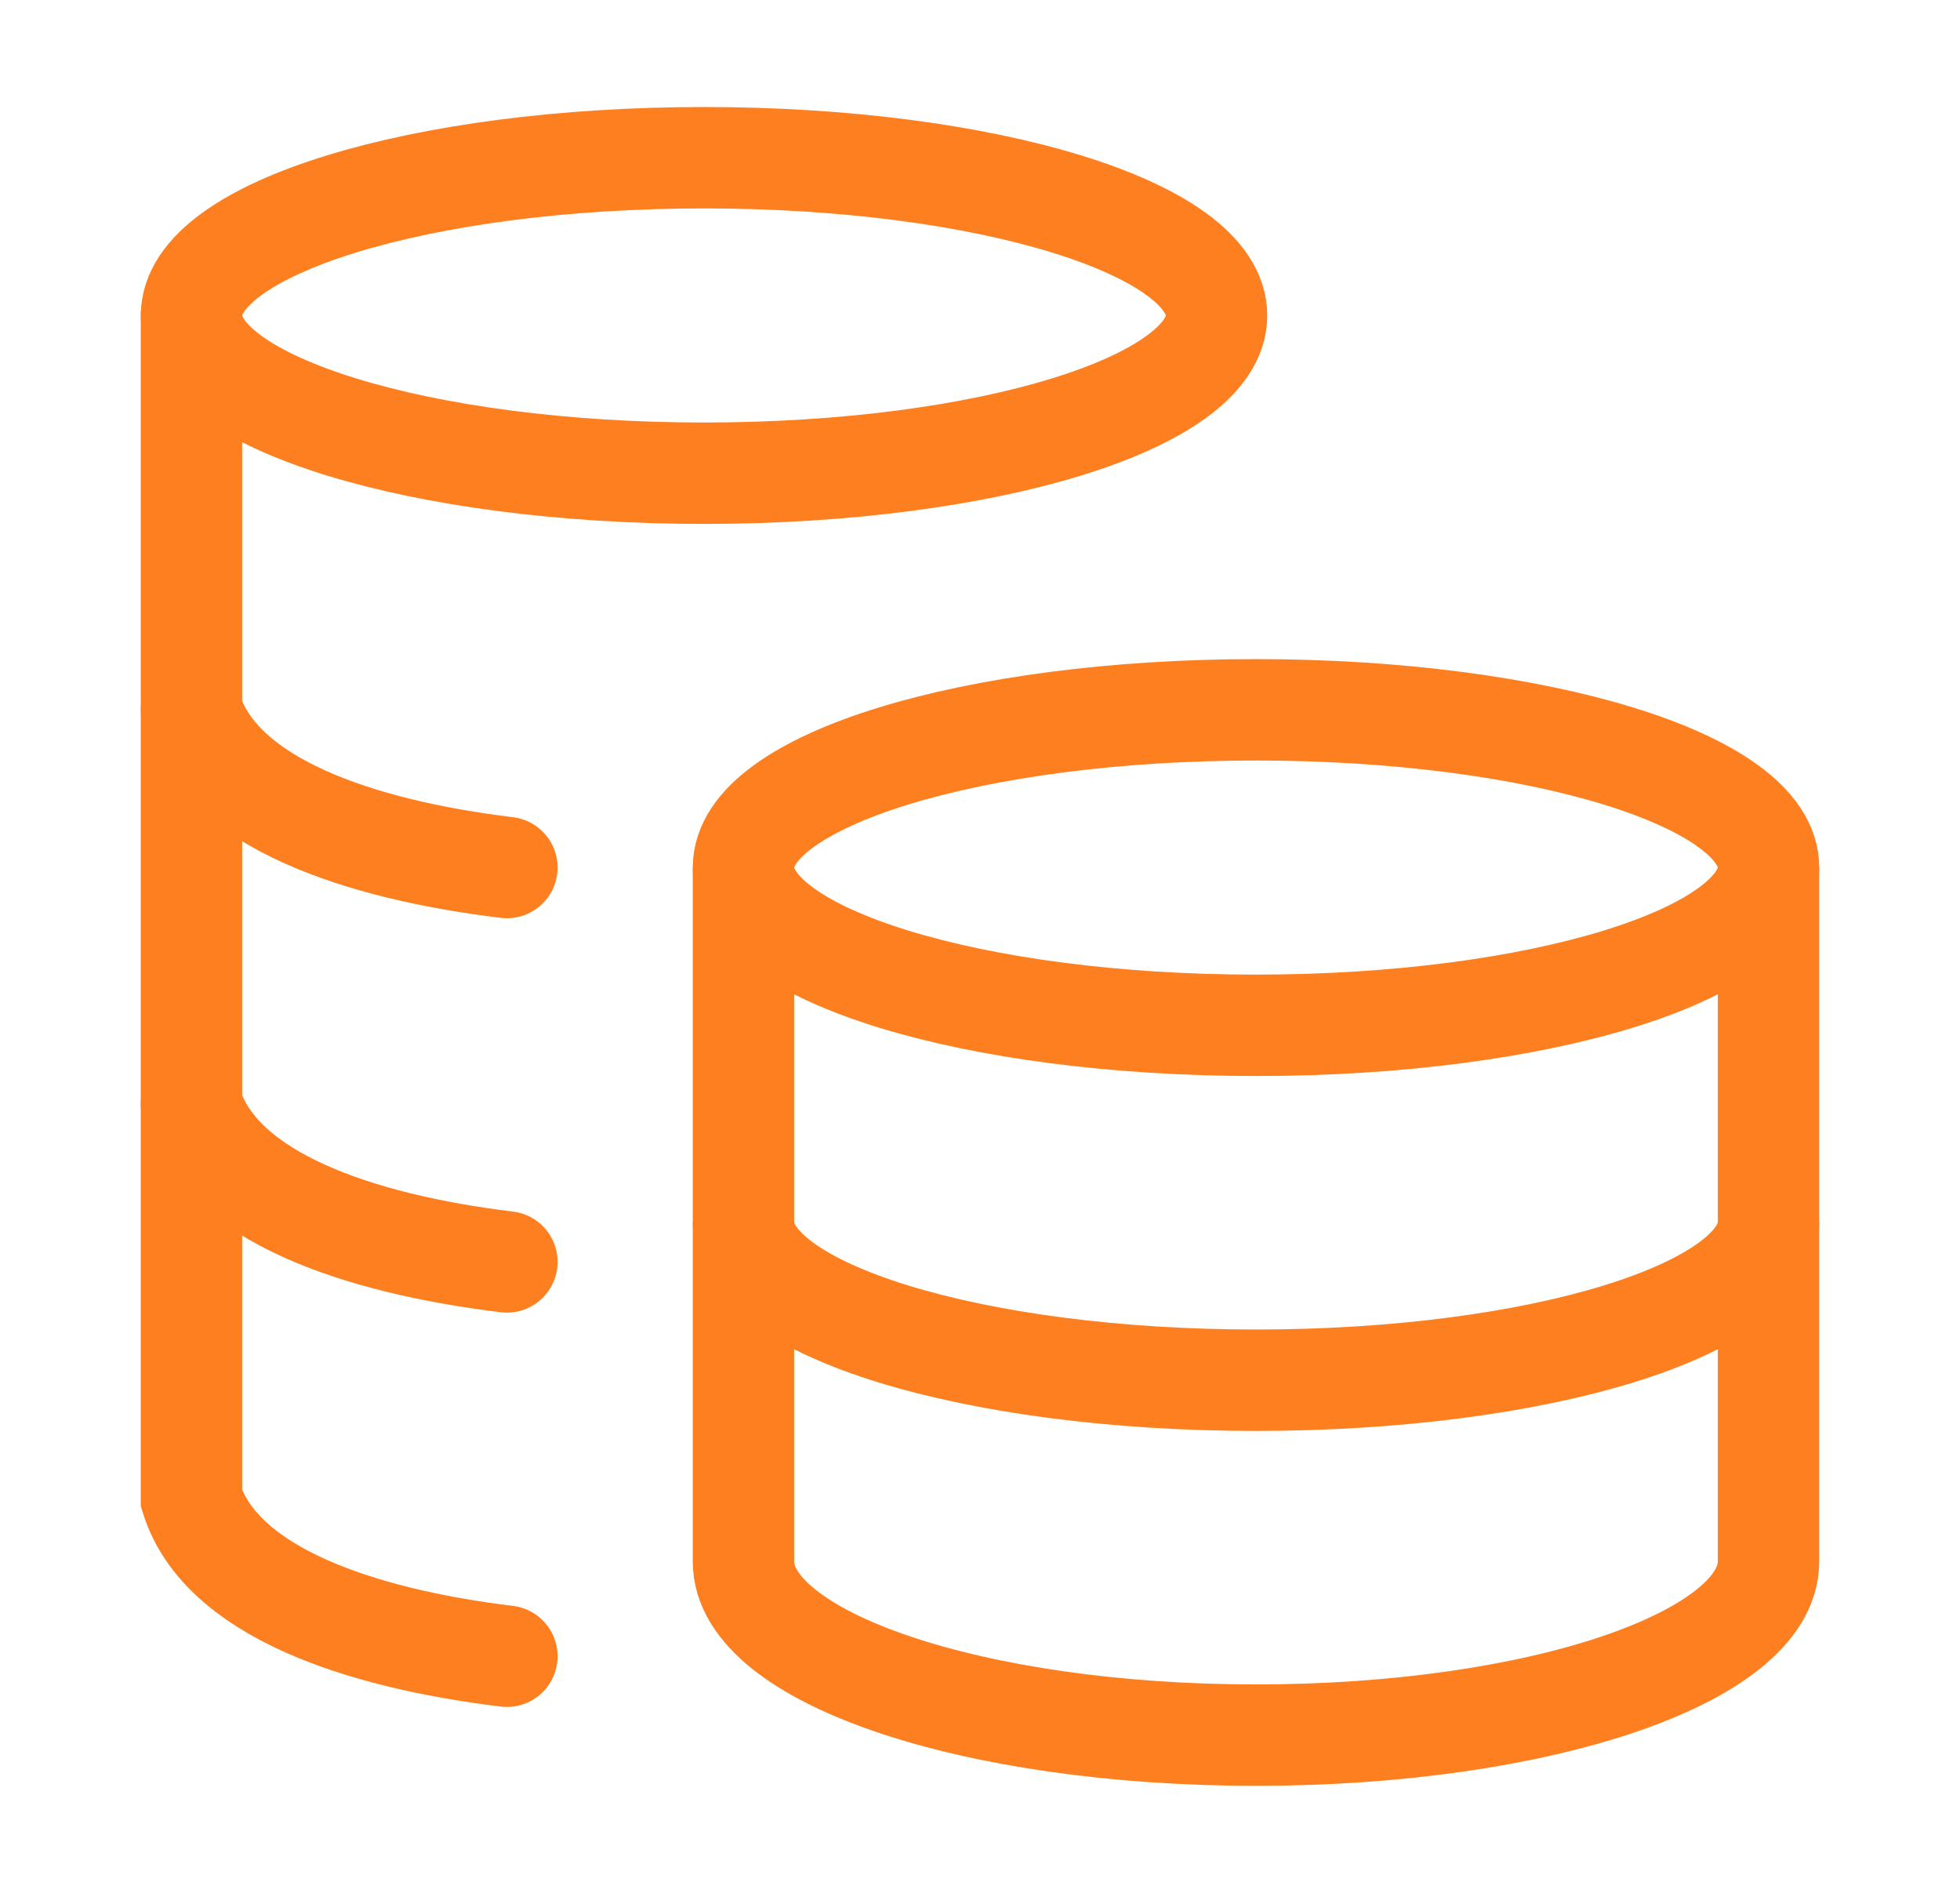 <svg width="29" height="28" viewBox="0 0 29 28" fill="none" xmlns="http://www.w3.org/2000/svg">
<path d="M18.583 15.167C22.771 15.167 26.167 14.122 26.167 12.833C26.167 11.545 22.771 10.5 18.583 10.5C14.395 10.5 11 11.545 11 12.833C11 14.122 14.395 15.167 18.583 15.167Z" stroke="#FE7F1F" stroke-width="1.5"/>
<path d="M26.167 18.084C26.167 19.372 22.772 20.417 18.583 20.417C14.395 20.417 11 19.372 11 18.084" stroke="#FE7F1F" stroke-width="1.5"/>
<path d="M26.167 12.834V23.1C26.167 24.518 22.772 25.667 18.583 25.667C14.395 25.667 11 24.518 11 23.1V12.834" stroke="#FE7F1F" stroke-width="1.5"/>
<path d="M10.417 7C14.605 7 18 5.955 18 4.667C18 3.378 14.605 2.333 10.417 2.333C6.228 2.333 2.833 3.378 2.833 4.667C2.833 5.955 6.228 7 10.417 7Z" stroke="#FE7F1F" stroke-width="1.5"/>
<path d="M7.5 12.833C5.293 12.565 3.265 11.87 2.833 10.5M7.5 18.667C5.293 18.398 3.265 17.704 2.833 16.333" stroke="#FE7F1F" stroke-width="1.5" stroke-linecap="round"/>
<path d="M7.5 24.5C5.293 24.231 3.265 23.537 2.833 22.166V4.667" stroke="#FE7F1F" stroke-width="1.5" stroke-linecap="round"/>
</svg>
